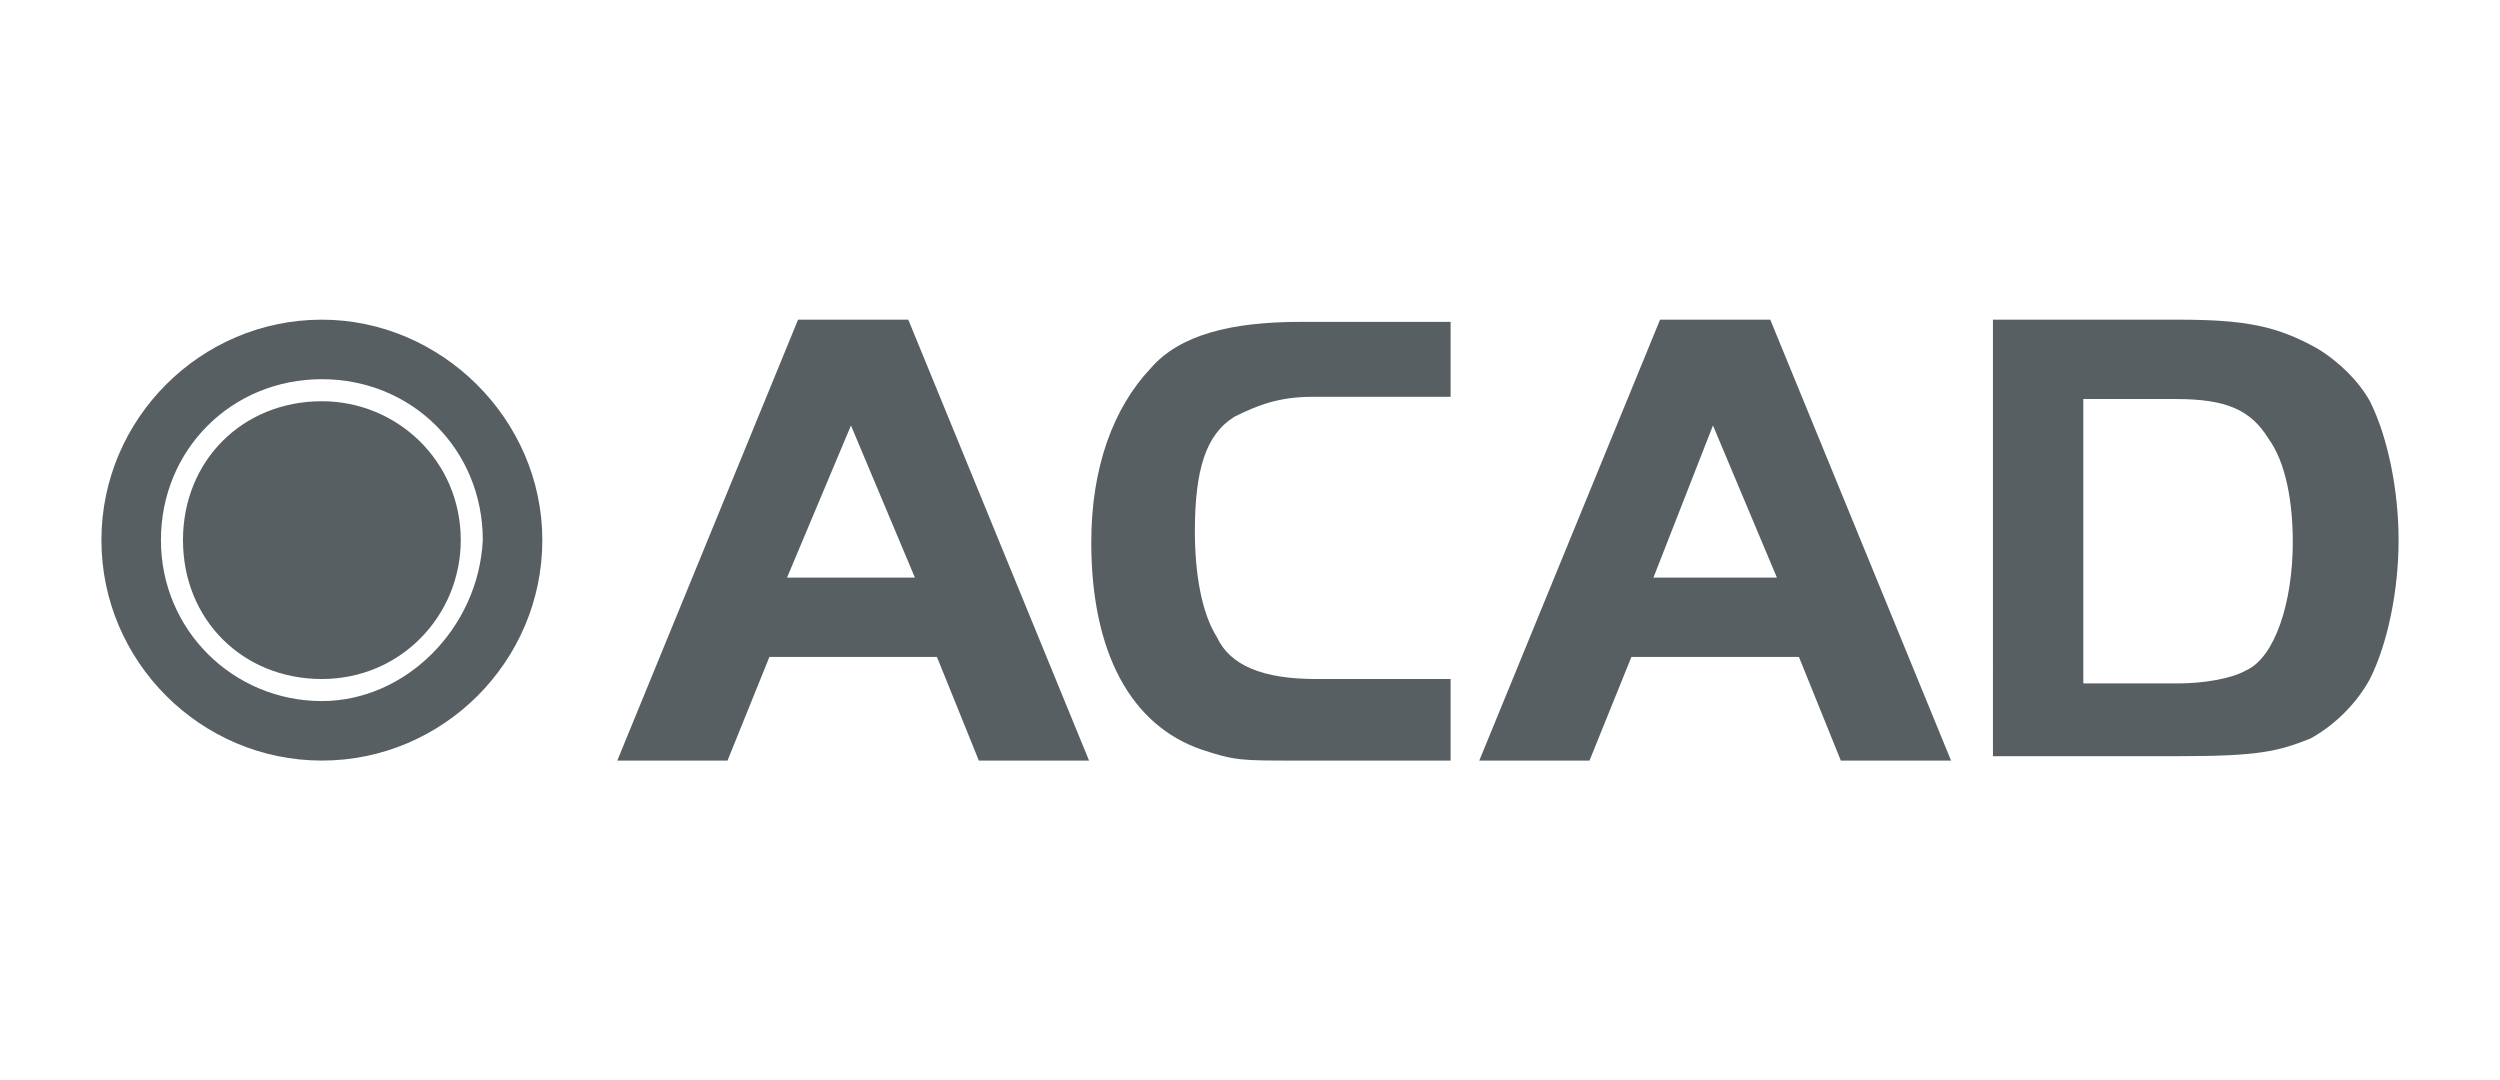 <?xml version="1.0" encoding="utf-8"?>
<!-- Generator: Adobe Illustrator 23.0.4, SVG Export Plug-In . SVG Version: 6.00 Build 0)  -->
<svg version="1.1" id="Layer_1" xmlns="http://www.w3.org/2000/svg" xmlns:xlink="http://www.w3.org/1999/xlink" x="0px" y="0px"
	 width="113.4px" height="49px" viewBox="0 0 113.4 49" style="enable-background:new 0 0 113.4 49;" xml:space="preserve">
<style type="text/css">
	.st0{fill:#585F62;}
</style>
<g>
	<g>
		<path class="st0" d="M14.6,31.8c-4,0-7.3-3.2-7.3-7.3s3.2-7.3,7.3-7.3s7.3,3.2,7.3,7.3C21.7,28.5,18.4,31.8,14.6,31.8 M14.6,14.5
			c-5.5,0-10,4.5-10,10s4.5,10,10,10s10-4.5,10-10S20,14.5,14.6,14.5"/>
	</g>
	<path class="st0" d="M38.6,19.3l2.9,6.9h-5.8L38.6,19.3z M36.2,14.5l-8.2,20h5l1.9-4.7h7.6l1.9,4.7h5l-8.2-20H36.2z"/>
	<g>
		<path class="st0" d="M65.6,34.5h-6.9c-2.4,0-2.7,0-4.2-0.5c-3.2-1.1-5-4.4-5-9.4c0-3.4,1-6.1,2.7-7.9c1.3-1.5,3.6-2.1,6.8-2.1h6.8
			V18h-6.3C58,18,57,18.4,56,18.9c-1.3,0.8-1.8,2.4-1.8,5.2c0,1.9,0.3,3.7,1,4.8c0.6,1.3,2.1,1.9,4.5,1.9h6.1v3.7H65.6z"/>
	</g>
	<path class="st0" d="M77.7,19.3l2.9,6.9h-5.6L77.7,19.3z M75.3,14.5l-8.2,20h5l1.9-4.7h7.6l1.9,4.7h5l-8.2-20H75.3z"/>
	<g>
		<path class="st0" d="M94.6,31h4.2c1.1,0,2.4-0.2,3.1-0.6c1.3-0.6,2.1-3.1,2.1-5.8c0-1.8-0.3-3.6-1.1-4.7c-0.8-1.3-1.9-1.8-4.2-1.8
			h-4.2V31H94.6z M98.8,14.5c3.1,0,4.5,0.3,6.3,1.3c1,0.6,1.9,1.5,2.4,2.4c0.8,1.6,1.3,4,1.3,6.3s-0.5,4.7-1.3,6.3
			c-0.6,1.1-1.6,2.1-2.7,2.7c-1.5,0.6-2.4,0.8-6,0.8h-8.4V14.5H98.8z"/>
		<path class="st0" d="M14.6,18.2c-3.6,0-6.3,2.7-6.3,6.3s2.7,6.3,6.3,6.3s6.3-2.9,6.3-6.3C20.9,20.9,18,18.2,14.6,18.2"/>
	</g>
</g>
</svg>
